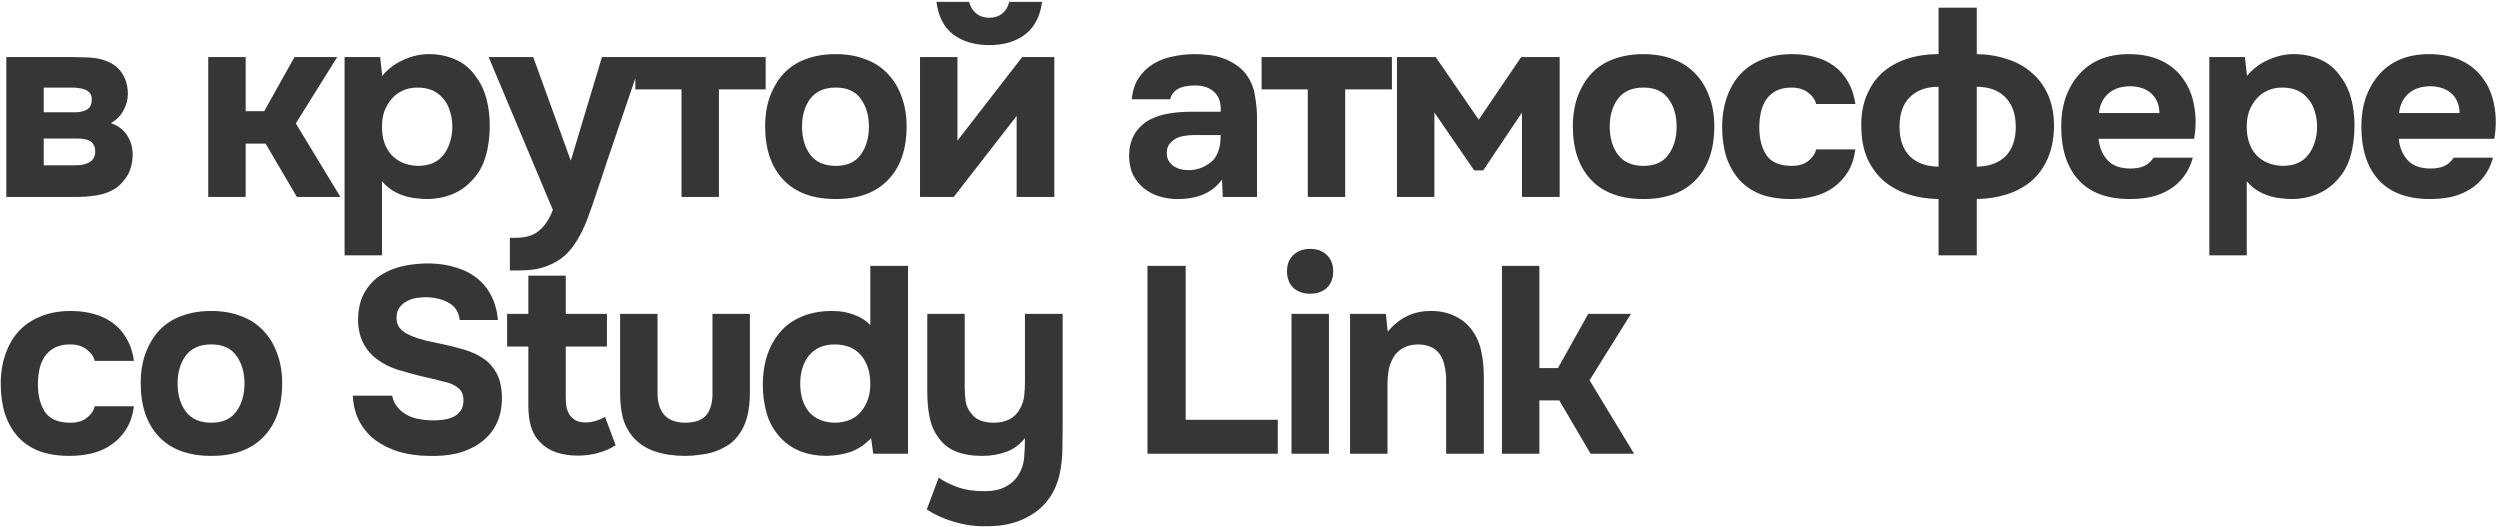 <?xml version="1.0" encoding="UTF-8"?> <svg xmlns="http://www.w3.org/2000/svg" width="584" height="123" viewBox="0 0 584 123" fill="none"> <path d="M16.724 13.326C17.592 13.326 18.501 13.347 19.452 13.388C20.403 13.388 21.333 13.45 22.242 13.574C23.151 13.698 24.019 13.925 24.846 14.256C25.673 14.545 26.437 14.979 27.14 15.558C27.967 16.219 28.628 17.108 29.124 18.224C29.62 19.299 29.868 20.559 29.868 22.006C29.868 23.246 29.537 24.486 28.876 25.726C28.256 26.966 27.264 27.979 25.9 28.764C27.677 29.384 28.979 30.397 29.806 31.802C30.674 33.207 31.067 34.799 30.984 36.576C30.901 38.271 30.509 39.717 29.806 40.916C29.103 42.073 28.277 43.024 27.326 43.768C25.962 44.719 24.391 45.339 22.614 45.628C20.837 45.917 18.997 46.041 17.096 46H1.472V13.326H16.724ZM17.716 26.222C18.708 26.222 19.576 26.015 20.32 25.602C21.064 25.147 21.436 24.362 21.436 23.246C21.436 22.585 21.291 22.089 21.002 21.758C20.713 21.386 20.341 21.117 19.886 20.952C19.431 20.745 18.935 20.621 18.398 20.58C17.902 20.497 17.406 20.456 16.91 20.456H10.214V26.222H17.716ZM17.096 38.622C17.633 38.622 18.191 38.601 18.77 38.56C19.39 38.477 19.948 38.333 20.444 38.126C20.981 37.919 21.415 37.589 21.746 37.134C22.077 36.679 22.242 36.101 22.242 35.398C22.242 34.778 22.118 34.261 21.87 33.848C21.663 33.435 21.374 33.125 21.002 32.918C20.63 32.711 20.175 32.567 19.638 32.484C19.142 32.401 18.646 32.36 18.15 32.36H10.214V38.622H17.096ZM57.385 33.538V46H48.643V13.326H57.385V25.974H61.725L68.793 13.326H78.775L69.103 28.826L79.519 46H69.351L62.035 33.538H57.385ZM89.297 17.728C90.578 16.157 92.17 14.938 94.071 14.07C96.014 13.161 97.956 12.685 99.899 12.644C102.214 12.603 104.363 13.016 106.347 13.884C108.331 14.711 109.984 16.116 111.307 18.1C112.382 19.547 113.167 21.241 113.663 23.184C114.159 25.127 114.407 27.173 114.407 29.322C114.407 32.009 114.076 34.447 113.415 36.638C112.795 38.787 111.72 40.647 110.191 42.218C108.91 43.623 107.339 44.698 105.479 45.442C103.619 46.145 101.759 46.496 99.899 46.496C98.99 46.496 98.08 46.434 97.171 46.31C96.262 46.227 95.352 46.041 94.443 45.752C93.534 45.463 92.624 45.049 91.715 44.512C90.847 43.975 90.02 43.251 89.235 42.342V59.64H80.493V13.326H88.801L89.297 17.728ZM97.481 20.456C96.2 20.456 95.042 20.704 94.009 21.2C93.017 21.655 92.17 22.295 91.467 23.122C90.764 23.949 90.206 24.899 89.793 25.974C89.421 27.049 89.235 28.206 89.235 29.446C89.194 32.215 89.917 34.447 91.405 36.142C92.934 37.795 95.001 38.663 97.605 38.746C99.01 38.746 100.209 38.519 101.201 38.064C102.193 37.609 102.999 36.969 103.619 36.142C104.28 35.315 104.776 34.344 105.107 33.228C105.479 32.112 105.665 30.893 105.665 29.57C105.665 28.289 105.479 27.09 105.107 25.974C104.776 24.858 104.26 23.887 103.557 23.06C102.896 22.233 102.069 21.593 101.077 21.138C100.085 20.683 98.886 20.456 97.481 20.456ZM133.366 37.444L140.62 13.326H150.106L141.798 37.692C141.054 40.007 140.31 42.239 139.566 44.388C138.863 46.537 138.099 48.749 137.272 51.022C136.528 52.965 135.722 54.639 134.854 56.044C134.027 57.449 133.077 58.648 132.002 59.64C130.803 60.715 129.357 61.562 127.662 62.182C125.967 62.843 123.839 63.174 121.276 63.174H119.106V55.548H120.47C122.826 55.548 124.645 54.99 125.926 53.874C127.249 52.799 128.323 51.187 129.15 49.038L114.146 13.326H124.562L133.304 37.444H133.366ZM148.415 20.89V13.326H178.857V20.89H167.945V46H159.203V20.89H148.415ZM195.229 46.496C189.939 46.496 185.867 45.008 183.015 42.032C180.163 39.015 178.737 34.84 178.737 29.508C178.737 26.945 179.109 24.631 179.853 22.564C180.639 20.456 181.713 18.658 183.077 17.17C184.483 15.682 186.198 14.566 188.223 13.822C190.29 13.037 192.625 12.644 195.229 12.644C197.792 12.644 200.086 13.037 202.111 13.822C204.178 14.566 205.914 15.682 207.319 17.17C208.766 18.658 209.861 20.456 210.605 22.564C211.391 24.631 211.783 26.945 211.783 29.508C211.783 34.881 210.337 39.056 207.443 42.032C204.591 45.008 200.52 46.496 195.229 46.496ZM195.229 20.456C192.584 20.456 190.6 21.324 189.277 23.06C187.996 24.796 187.355 26.966 187.355 29.57C187.355 32.215 187.996 34.406 189.277 36.142C190.6 37.878 192.584 38.746 195.229 38.746C197.875 38.746 199.817 37.878 201.057 36.142C202.339 34.406 202.979 32.215 202.979 29.57C202.979 26.966 202.339 24.796 201.057 23.06C199.817 21.324 197.875 20.456 195.229 20.456ZM231.099 10.536C227.709 10.536 224.899 9.709 222.667 8.056C220.476 6.361 219.174 3.819 218.761 0.43H226.387C226.676 1.587 227.234 2.497 228.061 3.158C228.887 3.819 229.9 4.15 231.099 4.15C232.297 4.15 233.31 3.819 234.137 3.158C234.963 2.497 235.501 1.587 235.749 0.43H243.437C242.982 3.819 241.659 6.361 239.469 8.056C237.278 9.709 234.488 10.536 231.099 10.536ZM223.659 32.856L238.787 13.326H246.289V46H237.485V27.09L222.791 46H214.917V13.326H223.659V32.856ZM285.455 41.97C284.215 43.623 282.686 44.801 280.867 45.504C279.09 46.207 277.044 46.537 274.729 46.496C271.712 46.413 269.191 45.566 267.165 43.954C266.091 43.045 265.243 41.97 264.623 40.73C264.045 39.449 263.755 37.94 263.755 36.204C263.797 34.427 264.189 32.856 264.933 31.492C265.719 30.087 266.897 28.929 268.467 28.02C269.79 27.317 271.278 26.821 272.931 26.532C274.626 26.243 276.465 26.098 278.449 26.098H285.145C285.269 24.073 284.794 22.564 283.719 21.572C282.686 20.539 281.219 20.001 279.317 19.96C278.697 19.96 278.057 20.001 277.395 20.084C276.734 20.167 276.114 20.332 275.535 20.58C274.998 20.828 274.523 21.179 274.109 21.634C273.737 22.047 273.489 22.564 273.365 23.184H264.375C264.582 21.2 265.119 19.547 265.987 18.224C266.897 16.86 268.033 15.765 269.397 14.938C270.761 14.111 272.27 13.533 273.923 13.202C275.618 12.83 277.354 12.644 279.131 12.644C280.123 12.644 281.136 12.706 282.169 12.83C283.203 12.913 284.215 13.119 285.207 13.45C286.199 13.739 287.129 14.153 287.997 14.69C288.907 15.186 289.754 15.847 290.539 16.674C291.945 18.286 292.813 20.146 293.143 22.254C293.515 24.321 293.681 26.346 293.639 28.33V46H285.641L285.455 41.97ZM285.145 31.554H278.759C278.139 31.554 277.437 31.616 276.651 31.74C275.866 31.864 275.184 32.091 274.605 32.422C274.027 32.753 273.531 33.187 273.117 33.724C272.745 34.261 272.559 34.923 272.559 35.708C272.559 36.369 272.683 36.948 272.931 37.444C273.221 37.94 273.572 38.353 273.985 38.684C274.44 39.015 274.977 39.283 275.597 39.49C276.217 39.655 276.837 39.738 277.457 39.738C278.656 39.779 279.772 39.573 280.805 39.118C281.88 38.663 282.81 38.023 283.595 37.196C284.091 36.535 284.463 35.791 284.711 34.964C285.001 34.096 285.145 32.959 285.145 31.554ZM294.708 20.89V13.326H325.15V20.89H314.238V46H305.496V20.89H294.708ZM344.375 39.8L335.075 26.284V46H326.333V13.326H335.385L345.429 27.958L355.349 13.326H364.339V46H355.535V26.284L346.483 39.8H344.375ZM383.908 46.496C378.617 46.496 374.546 45.008 371.694 42.032C368.842 39.015 367.416 34.84 367.416 29.508C367.416 26.945 367.788 24.631 368.532 22.564C369.317 20.456 370.392 18.658 371.756 17.17C373.161 15.682 374.877 14.566 376.902 13.822C378.969 13.037 381.304 12.644 383.908 12.644C386.471 12.644 388.765 13.037 390.79 13.822C392.857 14.566 394.593 15.682 395.998 17.17C397.445 18.658 398.54 20.456 399.284 22.564C400.069 24.631 400.462 26.945 400.462 29.508C400.462 34.881 399.015 39.056 396.122 42.032C393.27 45.008 389.199 46.496 383.908 46.496ZM383.908 20.456C381.263 20.456 379.279 21.324 377.956 23.06C376.675 24.796 376.034 26.966 376.034 29.57C376.034 32.215 376.675 34.406 377.956 36.142C379.279 37.878 381.263 38.746 383.908 38.746C386.553 38.746 388.496 37.878 389.736 36.142C391.017 34.406 391.658 32.215 391.658 29.57C391.658 26.966 391.017 24.796 389.736 23.06C388.496 21.324 386.553 20.456 383.908 20.456ZM418.537 38.746C420.191 38.746 421.493 38.353 422.443 37.568C423.435 36.783 424.035 35.894 424.241 34.902H433.417C433.128 37.01 432.529 38.787 431.619 40.234C430.71 41.681 429.573 42.879 428.209 43.83C426.887 44.781 425.378 45.463 423.683 45.876C421.989 46.289 420.232 46.496 418.413 46.496C415.685 46.496 413.309 46.124 411.283 45.38C409.299 44.595 407.646 43.479 406.323 42.032C405.001 40.544 403.988 38.767 403.285 36.7C402.624 34.592 402.293 32.236 402.293 29.632C402.293 27.111 402.665 24.796 403.409 22.688C404.153 20.58 405.207 18.782 406.571 17.294C407.977 15.806 409.692 14.669 411.717 13.884C413.743 13.057 416.057 12.644 418.661 12.644C420.563 12.644 422.34 12.871 423.993 13.326C425.688 13.781 427.176 14.483 428.457 15.434C429.78 16.385 430.855 17.604 431.681 19.092C432.549 20.539 433.128 22.275 433.417 24.3H424.241C424.035 23.308 423.415 22.419 422.381 21.634C421.389 20.849 420.087 20.456 418.475 20.456C417.111 20.456 415.933 20.704 414.941 21.2C413.991 21.696 413.205 22.378 412.585 23.246C412.007 24.114 411.593 25.106 411.345 26.222C411.097 27.338 410.973 28.516 410.973 29.756C410.973 32.401 411.531 34.571 412.647 36.266C413.805 37.919 415.768 38.746 418.537 38.746ZM461.775 1.794V12.644C464.338 12.685 466.714 13.078 468.905 13.822C471.137 14.525 473.059 15.599 474.671 17.046C476.324 18.451 477.606 20.229 478.515 22.378C479.424 24.527 479.858 27.007 479.817 29.818C479.734 32.587 479.238 35.005 478.329 37.072C477.42 39.139 476.159 40.875 474.547 42.28C472.935 43.644 471.034 44.677 468.843 45.38C466.652 46.083 464.296 46.455 461.775 46.496V59.64H452.847V46.496C450.284 46.455 447.908 46.083 445.717 45.38C443.568 44.677 441.687 43.644 440.075 42.28C438.463 40.875 437.182 39.139 436.231 37.072C435.322 35.005 434.846 32.587 434.805 29.818C434.722 27.049 435.115 24.589 435.983 22.44C436.851 20.291 438.07 18.493 439.641 17.046C441.253 15.599 443.175 14.504 445.407 13.76C447.68 13.016 450.16 12.644 452.847 12.644V1.794H461.775ZM452.847 20.27C449.995 20.27 447.763 21.076 446.151 22.688C444.539 24.259 443.733 26.553 443.733 29.57C443.733 32.587 444.539 34.902 446.151 36.514C447.763 38.085 449.995 38.891 452.847 38.932V20.27ZM461.775 38.932C464.627 38.891 466.859 38.085 468.471 36.514C470.083 34.902 470.889 32.587 470.889 29.57C470.848 26.553 470.021 24.259 468.409 22.688C466.797 21.076 464.586 20.27 461.775 20.27V38.932ZM497.675 39.366C498.915 39.366 499.969 39.18 500.837 38.808C501.747 38.395 502.491 37.733 503.069 36.824H512.245C511.791 38.519 511.088 39.986 510.137 41.226C509.228 42.466 508.112 43.479 506.789 44.264C505.508 45.049 504.082 45.628 502.511 46C500.941 46.331 499.287 46.496 497.551 46.496C492.261 46.496 488.251 45.008 485.523 42.032C482.837 39.056 481.493 34.881 481.493 29.508C481.493 27.069 481.845 24.817 482.547 22.75C483.291 20.683 484.325 18.906 485.647 17.418C486.97 15.889 488.603 14.711 490.545 13.884C492.529 13.057 494.782 12.644 497.303 12.644C500.238 12.644 502.78 13.161 504.929 14.194C507.079 15.227 508.773 16.653 510.013 18.472C511.295 20.249 512.142 22.337 512.555 24.734C513.01 27.131 513.01 29.694 512.555 32.422H490.235C490.401 34.365 491.083 36.018 492.281 37.382C493.48 38.705 495.278 39.366 497.675 39.366ZM504.433 26.408C504.433 25.375 504.247 24.465 503.875 23.68C503.503 22.853 503.007 22.192 502.387 21.696C501.767 21.159 501.023 20.766 500.155 20.518C499.329 20.27 498.461 20.146 497.551 20.146C495.361 20.187 493.645 20.787 492.405 21.944C491.207 23.06 490.504 24.548 490.297 26.408H504.433ZM524.903 17.728C526.184 16.157 527.775 14.938 529.677 14.07C531.619 13.161 533.562 12.685 535.505 12.644C537.819 12.603 539.969 13.016 541.953 13.884C543.937 14.711 545.59 16.116 546.913 18.1C547.987 19.547 548.773 21.241 549.269 23.184C549.765 25.127 550.013 27.173 550.013 29.322C550.013 32.009 549.682 34.447 549.021 36.638C548.401 38.787 547.326 40.647 545.797 42.218C544.515 43.623 542.945 44.698 541.085 45.442C539.225 46.145 537.365 46.496 535.505 46.496C534.595 46.496 533.686 46.434 532.777 46.31C531.867 46.227 530.958 46.041 530.049 45.752C529.139 45.463 528.23 45.049 527.321 44.512C526.453 43.975 525.626 43.251 524.841 42.342V59.64H516.099V13.326H524.407L524.903 17.728ZM533.087 20.456C531.805 20.456 530.648 20.704 529.615 21.2C528.623 21.655 527.775 22.295 527.073 23.122C526.37 23.949 525.812 24.899 525.399 25.974C525.027 27.049 524.841 28.206 524.841 29.446C524.799 32.215 525.523 34.447 527.011 36.142C528.54 37.795 530.607 38.663 533.211 38.746C534.616 38.746 535.815 38.519 536.807 38.064C537.799 37.609 538.605 36.969 539.225 36.142C539.886 35.315 540.382 34.344 540.713 33.228C541.085 32.112 541.271 30.893 541.271 29.57C541.271 28.289 541.085 27.09 540.713 25.974C540.382 24.858 539.865 23.887 539.163 23.06C538.501 22.233 537.675 21.593 536.683 21.138C535.691 20.683 534.492 20.456 533.087 20.456ZM567.794 39.366C569.034 39.366 570.088 39.18 570.956 38.808C571.865 38.395 572.609 37.733 573.188 36.824H582.364C581.909 38.519 581.206 39.986 580.256 41.226C579.346 42.466 578.23 43.479 576.908 44.264C575.626 45.049 574.2 45.628 572.63 46C571.059 46.331 569.406 46.496 567.67 46.496C562.379 46.496 558.37 45.008 555.642 42.032C552.955 39.056 551.612 34.881 551.612 29.508C551.612 27.069 551.963 24.817 552.666 22.75C553.41 20.683 554.443 18.906 555.766 17.418C557.088 15.889 558.721 14.711 560.664 13.884C562.648 13.057 564.9 12.644 567.422 12.644C570.356 12.644 572.898 13.161 575.048 14.194C577.197 15.227 578.892 16.653 580.132 18.472C581.413 20.249 582.26 22.337 582.674 24.734C583.128 27.131 583.128 29.694 582.674 32.422H560.354C560.519 34.365 561.201 36.018 562.4 37.382C563.598 38.705 565.396 39.366 567.794 39.366ZM574.552 26.408C574.552 25.375 574.366 24.465 573.994 23.68C573.622 22.853 573.126 22.192 572.506 21.696C571.886 21.159 571.142 20.766 570.274 20.518C569.447 20.27 568.579 20.146 567.67 20.146C565.479 20.187 563.764 20.787 562.524 21.944C561.325 23.06 560.622 24.548 560.416 26.408H574.552ZM16.414 98.746C18.067 98.746 19.369 98.353 20.32 97.568C21.312 96.783 21.911 95.894 22.118 94.902H31.294C31.005 97.01 30.405 98.787 29.496 100.234C28.587 101.681 27.45 102.879 26.086 103.83C24.763 104.781 23.255 105.463 21.56 105.876C19.865 106.289 18.109 106.496 16.29 106.496C13.562 106.496 11.185 106.124 9.16 105.38C7.176 104.595 5.523 103.479 4.2 102.032C2.877 100.544 1.865 98.767 1.162 96.7C0.501 94.592 0.17 92.236 0.17 89.632C0.17 87.111 0.542 84.796 1.286 82.688C2.03 80.58 3.084 78.782 4.448 77.294C5.853 75.806 7.569 74.669 9.594 73.884C11.619 73.057 13.934 72.644 16.538 72.644C18.439 72.644 20.217 72.871 21.87 73.326C23.565 73.781 25.053 74.483 26.334 75.434C27.657 76.385 28.731 77.604 29.558 79.092C30.426 80.539 31.005 82.275 31.294 84.3H22.118C21.911 83.308 21.291 82.419 20.258 81.634C19.266 80.849 17.964 80.456 16.352 80.456C14.988 80.456 13.81 80.704 12.818 81.2C11.867 81.696 11.082 82.378 10.462 83.246C9.883 84.114 9.47 85.106 9.222 86.222C8.974 87.338 8.85 88.516 8.85 89.756C8.85 92.401 9.408 94.571 10.524 96.266C11.681 97.919 13.645 98.746 16.414 98.746ZM49.36 106.496C44.069 106.496 39.998 105.008 37.146 102.032C34.294 99.015 32.868 94.84 32.868 89.508C32.868 86.945 33.24 84.631 33.984 82.564C34.769 80.456 35.844 78.658 37.208 77.17C38.613 75.682 40.328 74.566 42.354 73.822C44.42 73.037 46.756 72.644 49.36 72.644C51.922 72.644 54.216 73.037 56.242 73.822C58.308 74.566 60.044 75.682 61.45 77.17C62.896 78.658 63.992 80.456 64.736 82.564C65.521 84.631 65.914 86.945 65.914 89.508C65.914 94.881 64.467 99.056 61.574 102.032C58.722 105.008 54.65 106.496 49.36 106.496ZM49.36 80.456C46.714 80.456 44.73 81.324 43.408 83.06C42.126 84.796 41.486 86.966 41.486 89.57C41.486 92.215 42.126 94.406 43.408 96.142C44.73 97.878 46.714 98.746 49.36 98.746C52.005 98.746 53.948 97.878 55.188 96.142C56.469 94.406 57.11 92.215 57.11 89.57C57.11 86.966 56.469 84.796 55.188 83.06C53.948 81.324 52.005 80.456 49.36 80.456ZM107.396 74.752C107.148 72.892 106.321 71.569 104.916 70.784C103.511 69.957 101.754 69.503 99.646 69.42C98.902 69.42 98.117 69.482 97.29 69.606C96.505 69.73 95.761 69.978 95.058 70.35C94.355 70.722 93.777 71.218 93.322 71.838C92.867 72.458 92.64 73.223 92.64 74.132C92.599 75.083 92.826 75.889 93.322 76.55C93.859 77.211 94.562 77.749 95.43 78.162C96.05 78.451 96.711 78.72 97.414 78.968C98.158 79.175 98.881 79.381 99.584 79.588C100.287 79.753 100.969 79.898 101.63 80.022C102.291 80.146 102.87 80.27 103.366 80.394C105.143 80.766 106.859 81.2 108.512 81.696C110.165 82.192 111.633 82.874 112.914 83.742C114.195 84.61 115.229 85.767 116.014 87.214C116.799 88.661 117.213 90.541 117.254 92.856C117.254 95.377 116.779 97.527 115.828 99.304C114.877 101.081 113.596 102.507 111.984 103.582C110.455 104.657 108.677 105.442 106.652 105.938C104.627 106.393 102.395 106.579 99.956 106.496C97.6 106.455 95.389 106.145 93.322 105.566C91.255 104.946 89.416 104.057 87.804 102.9C86.233 101.743 84.973 100.296 84.022 98.56C83.071 96.824 82.534 94.778 82.41 92.422H91.586C91.834 93.497 92.247 94.385 92.826 95.088C93.405 95.791 94.087 96.369 94.872 96.824C95.657 97.279 96.525 97.609 97.476 97.816C98.468 98.023 99.46 98.147 100.452 98.188C101.485 98.229 102.477 98.188 103.428 98.064C104.379 97.94 105.205 97.713 105.908 97.382C106.652 97.01 107.231 96.514 107.644 95.894C108.057 95.274 108.264 94.489 108.264 93.538C108.264 92.215 107.851 91.244 107.024 90.624C106.239 90.004 105.371 89.57 104.42 89.322C103.759 89.157 103.159 89.012 102.622 88.888C102.126 88.723 101.63 88.599 101.134 88.516C100.638 88.392 100.121 88.268 99.584 88.144C99.047 88.02 98.427 87.875 97.724 87.71C96.153 87.297 94.521 86.842 92.826 86.346C91.173 85.809 89.685 85.065 88.362 84.114C86.75 82.998 85.531 81.572 84.704 79.836C83.919 78.1 83.567 76.178 83.65 74.07C83.774 71.59 84.353 69.544 85.386 67.932C86.419 66.279 87.742 64.977 89.354 64.026C90.966 63.075 92.743 62.414 94.686 62.042C96.629 61.67 98.571 61.505 100.514 61.546C102.663 61.587 104.647 61.897 106.466 62.476C108.326 63.013 109.938 63.819 111.302 64.894C112.707 65.969 113.844 67.333 114.712 68.986C115.58 70.639 116.117 72.561 116.324 74.752H107.396ZM136.938 98.684C137.599 98.684 138.343 98.56 139.17 98.312C139.997 98.064 140.72 97.754 141.34 97.382L143.82 104.016C143.241 104.388 142.58 104.739 141.836 105.07C141.133 105.359 140.348 105.628 139.48 105.876C138.653 106.083 137.868 106.227 137.124 106.31C136.38 106.393 135.698 106.434 135.078 106.434C133.094 106.434 131.337 106.165 129.808 105.628C128.32 105.091 127.08 104.285 126.088 103.21C125.179 102.301 124.497 101.123 124.042 99.676C123.629 98.229 123.422 96.597 123.422 94.778V80.952H118.462V73.326H123.422V64.398H132.164V73.326H141.774V80.952H132.164V92.732C132.164 93.476 132.205 94.199 132.288 94.902C132.412 95.563 132.639 96.183 132.97 96.762C133.342 97.341 133.838 97.816 134.458 98.188C135.119 98.519 135.946 98.684 136.938 98.684ZM159.984 98.746C162.382 98.746 164.076 98.126 165.068 96.886C166.06 95.605 166.515 93.786 166.432 91.43V73.326H175.174V91.678C175.174 93.951 174.947 95.894 174.492 97.506C174.079 99.118 173.356 100.585 172.322 101.908C171.537 102.9 170.669 103.665 169.718 104.202C168.809 104.739 167.817 105.194 166.742 105.566C165.709 105.897 164.593 106.124 163.394 106.248C162.237 106.413 161.1 106.496 159.984 106.496C157.422 106.496 155.086 106.145 152.978 105.442C150.87 104.739 149.114 103.561 147.708 101.908C146.634 100.585 145.89 99.118 145.476 97.506C145.063 95.894 144.856 93.951 144.856 91.678V73.326H153.598V91.43C153.557 93.786 154.053 95.584 155.086 96.824C156.12 98.064 157.752 98.705 159.984 98.746ZM203.488 102.342C202.166 103.747 200.678 104.781 199.024 105.442C197.412 106.062 195.449 106.413 193.134 106.496C190.985 106.496 189.001 106.165 187.182 105.504C185.364 104.801 183.793 103.768 182.47 102.404C180.9 100.751 179.784 98.829 179.122 96.638C178.502 94.447 178.192 92.215 178.192 89.942C178.192 84.61 179.68 80.332 182.656 77.108C183.979 75.703 185.632 74.607 187.616 73.822C189.6 73.037 191.853 72.644 194.374 72.644C196.276 72.644 197.97 72.933 199.458 73.512C200.988 74.049 202.269 74.855 203.302 75.93V62.104H212.106V106H203.984L203.488 102.342ZM195.18 98.746C197.826 98.663 199.83 97.775 201.194 96.08C202.6 94.344 203.302 92.215 203.302 89.694C203.302 86.966 202.6 84.755 201.194 83.06C199.789 81.365 197.743 80.497 195.056 80.456C193.692 80.456 192.494 80.683 191.46 81.138C190.468 81.593 189.621 82.254 188.918 83.122C188.257 83.949 187.761 84.92 187.43 86.036C187.1 87.111 186.934 88.289 186.934 89.57C186.934 90.934 187.1 92.174 187.43 93.29C187.761 94.365 188.257 95.315 188.918 96.142C189.621 96.969 190.489 97.609 191.522 98.064C192.597 98.519 193.816 98.746 195.18 98.746ZM237.819 111.084C238.646 109.803 239.121 108.397 239.245 106.868C239.369 105.339 239.431 103.83 239.431 102.342C238.232 103.871 236.765 104.946 235.029 105.566C233.293 106.186 231.412 106.496 229.387 106.496C227.031 106.496 224.985 106.145 223.249 105.442C221.554 104.739 220.211 103.665 219.219 102.218C218.227 100.895 217.545 99.345 217.173 97.568C216.801 95.749 216.615 93.786 216.615 91.678V73.326H225.357V90.624C225.357 91.74 225.44 92.835 225.605 93.91C225.812 94.943 226.225 95.811 226.845 96.514C227.837 98.002 229.635 98.746 232.239 98.746C233.479 98.746 234.636 98.498 235.711 98.002C236.786 97.465 237.633 96.638 238.253 95.522C238.79 94.571 239.121 93.579 239.245 92.546C239.369 91.471 239.431 90.314 239.431 89.074V73.326H248.235V100.172C248.235 101.66 248.214 103.189 248.173 104.76C248.173 106.289 248.049 107.798 247.801 109.286C247.594 110.774 247.202 112.221 246.623 113.626C246.044 115.031 245.238 116.333 244.205 117.532C242.758 119.185 240.857 120.508 238.501 121.5C236.186 122.492 233.396 122.967 230.131 122.926C227.734 122.967 225.357 122.637 223.001 121.934C220.645 121.273 218.475 120.301 216.491 119.02L219.281 111.58C220.356 112.365 221.782 113.089 223.559 113.75C225.378 114.411 227.506 114.742 229.945 114.742C231.929 114.742 233.541 114.411 234.781 113.75C236.062 113.13 237.075 112.241 237.819 111.084ZM276.977 98.064H298.491V106H268.049V62.104H276.977V98.064ZM306.039 58.136C307.651 58.136 308.953 58.611 309.945 59.562C310.937 60.513 311.433 61.773 311.433 63.344C311.433 64.997 310.937 66.299 309.945 67.25C308.953 68.159 307.651 68.614 306.039 68.614C304.469 68.614 303.167 68.159 302.133 67.25C301.141 66.299 300.645 64.997 300.645 63.344C300.645 61.773 301.141 60.513 302.133 59.562C303.167 58.611 304.469 58.136 306.039 58.136ZM310.441 106H301.699V73.326H310.441V106ZM324.178 77.48C326.823 74.297 330.088 72.685 333.974 72.644C336.082 72.603 337.942 72.954 339.554 73.698C341.166 74.401 342.468 75.372 343.46 76.612C344.658 78.059 345.485 79.753 345.94 81.696C346.394 83.597 346.622 85.726 346.622 88.082V106H337.818V88.764C337.818 87.607 337.694 86.511 337.446 85.478C337.239 84.403 336.867 83.494 336.33 82.75C335.792 81.965 335.069 81.386 334.16 81.014C333.292 80.642 332.3 80.456 331.184 80.456C329.778 80.497 328.58 80.807 327.588 81.386C326.637 81.965 325.914 82.709 325.418 83.618C324.922 84.486 324.57 85.478 324.364 86.594C324.198 87.669 324.116 88.764 324.116 89.88V106H315.374V73.326H323.744L324.178 77.48ZM359.599 93.538V106H350.857V62.104H359.599V85.974H363.939L371.007 73.326H380.989L371.317 88.826L381.733 106H371.565L364.249 93.538H359.599Z" fill="#363636"></path> </svg> 
